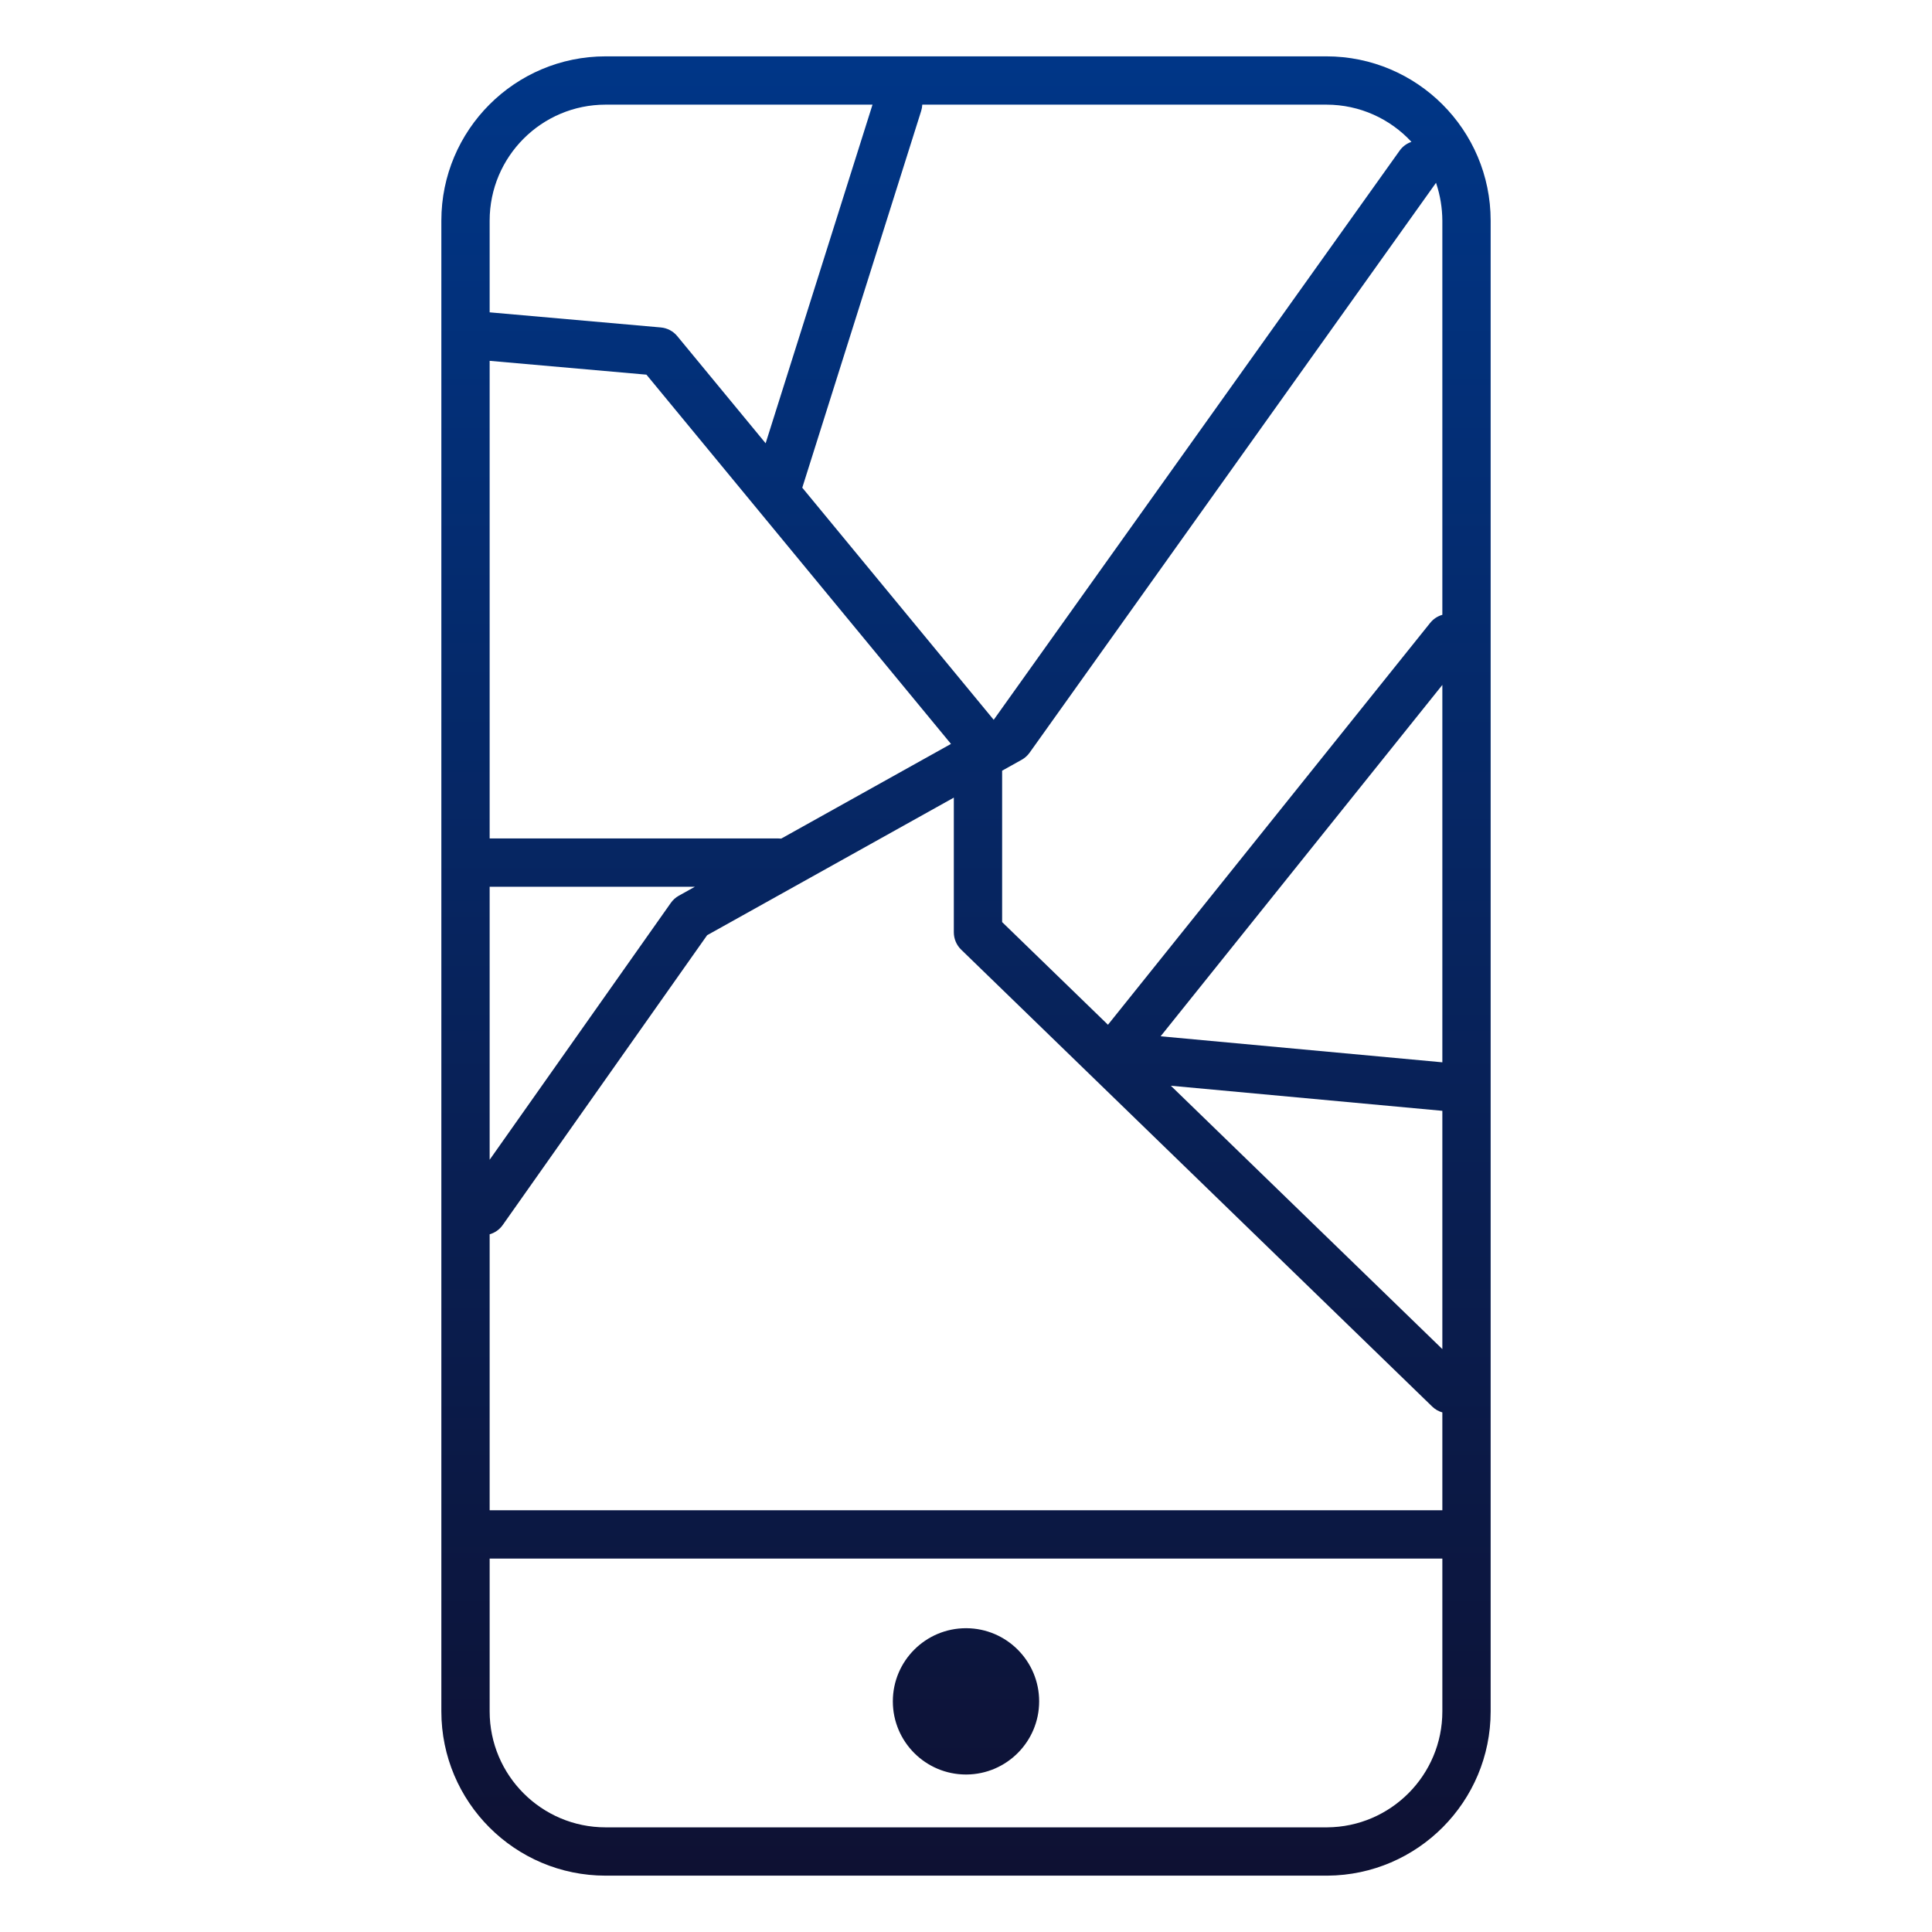 <?xml version="1.0" encoding="UTF-8" standalone="no"?><!DOCTYPE svg PUBLIC "-//W3C//DTD SVG 1.1//EN" "http://www.w3.org/Graphics/SVG/1.1/DTD/svg11.dtd"><svg width="100%" height="100%" viewBox="0 0 120 120" version="1.1" xmlns="http://www.w3.org/2000/svg" xmlns:xlink="http://www.w3.org/1999/xlink" xml:space="preserve" xmlns:serif="http://www.serif.com/" style="fill-rule:evenodd;clip-rule:evenodd;stroke-linejoin:round;stroke-miterlimit:2;"><rect id="ArtBoard1" x="0" y="0" width="120" height="120" style="fill:none;"/><g id="ArtBoard11" serif:id="ArtBoard1"><path d="M37.617,116.5l44.766,0l0.066,-0c5.601,-0.036 10.138,-4.594 10.138,-10.204l-0,-92.592c-0,-5.632 -4.572,-10.204 -10.204,-10.204c-0,-0 -44.766,-0 -44.766,-0c-5.632,-0 -10.204,4.572 -10.204,10.204l0,92.592c0,5.632 4.572,10.204 10.204,10.204Zm44.812,-3l-0.046,0l-44.766,0c-3.976,0 -7.204,-3.228 -7.204,-7.204l0,-9.491l59.174,-0l-0,9.491c-0,3.96 -3.203,7.179 -7.158,7.204Zm-22.4,-12.369c2.494,0.016 4.515,2.045 4.515,4.543c-0,2.498 -2.021,4.528 -4.515,4.544l-0.029,-0c-2.508,-0 -4.544,-2.036 -4.544,-4.544c0,-2.507 2.036,-4.543 4.544,-4.543l0.029,-0Zm29.558,-13.403c-0.23,-0.066 -0.448,-0.187 -0.631,-0.365l-29.257,-28.379c-0.291,-0.283 -0.455,-0.671 -0.455,-1.077l-0,-8.365l-15.323,8.546l-12.695,17.999c-0.205,0.291 -0.495,0.487 -0.813,0.577l0,17.141l59.174,-0l-0,-6.077Zm-0,-3.933l-0,-14.8l-16.864,-1.558l16.864,16.358Zm-59.174,-11.76l11.254,-15.955c0.129,-0.183 0.299,-0.336 0.495,-0.445l0.999,-0.557l-12.748,-0l0,16.957Zm41.675,-7.669l17.499,1.616l-0,-23.44l-17.499,21.824Zm17.106,-53.012l-25.245,35.399c-0.129,0.181 -0.297,0.331 -0.491,0.439l-1.214,0.677l-0,9.403l6.574,6.377l20.012,-24.959c0.202,-0.251 0.468,-0.421 0.757,-0.503l-0,-24.483c-0.005,-0.788 -0.131,-1.561 -0.379,-2.309l-0.014,-0.041Zm-58.781,11.058l0,29.666l17.934,-0c0.059,-0 0.117,0.003 0.174,0.01l10.546,-5.882l-18.915,-22.935l-9.739,-0.859Zm26.871,-15.912c-0.005,0.13 -0.027,0.261 -0.068,0.391l-7.385,23.401l11.89,14.417l25.212,-35.351c0.189,-0.265 0.448,-0.45 0.735,-0.547c-1.316,-1.421 -3.198,-2.311 -5.285,-2.311l-25.099,-0Zm-3.091,-0l-16.576,-0c-3.976,-0 -7.204,3.228 -7.204,7.204l0,5.696l10.628,0.938c0.4,0.035 0.77,0.229 1.025,0.539l5.489,6.656l6.638,-21.033Z" style="fill:url(#_Linear1);"/></g><defs><linearGradient id="_Linear1" x1="0" y1="0" x2="1" y2="0" gradientUnits="userSpaceOnUse" gradientTransform="matrix(6.91925e-15,113,-199.923,1.22418e-14,60,3.5)"><stop offset="0" style="stop-color:#003687;stop-opacity:1"/><stop offset="1" style="stop-color:#0e1133;stop-opacity:1"/></linearGradient></defs></svg>